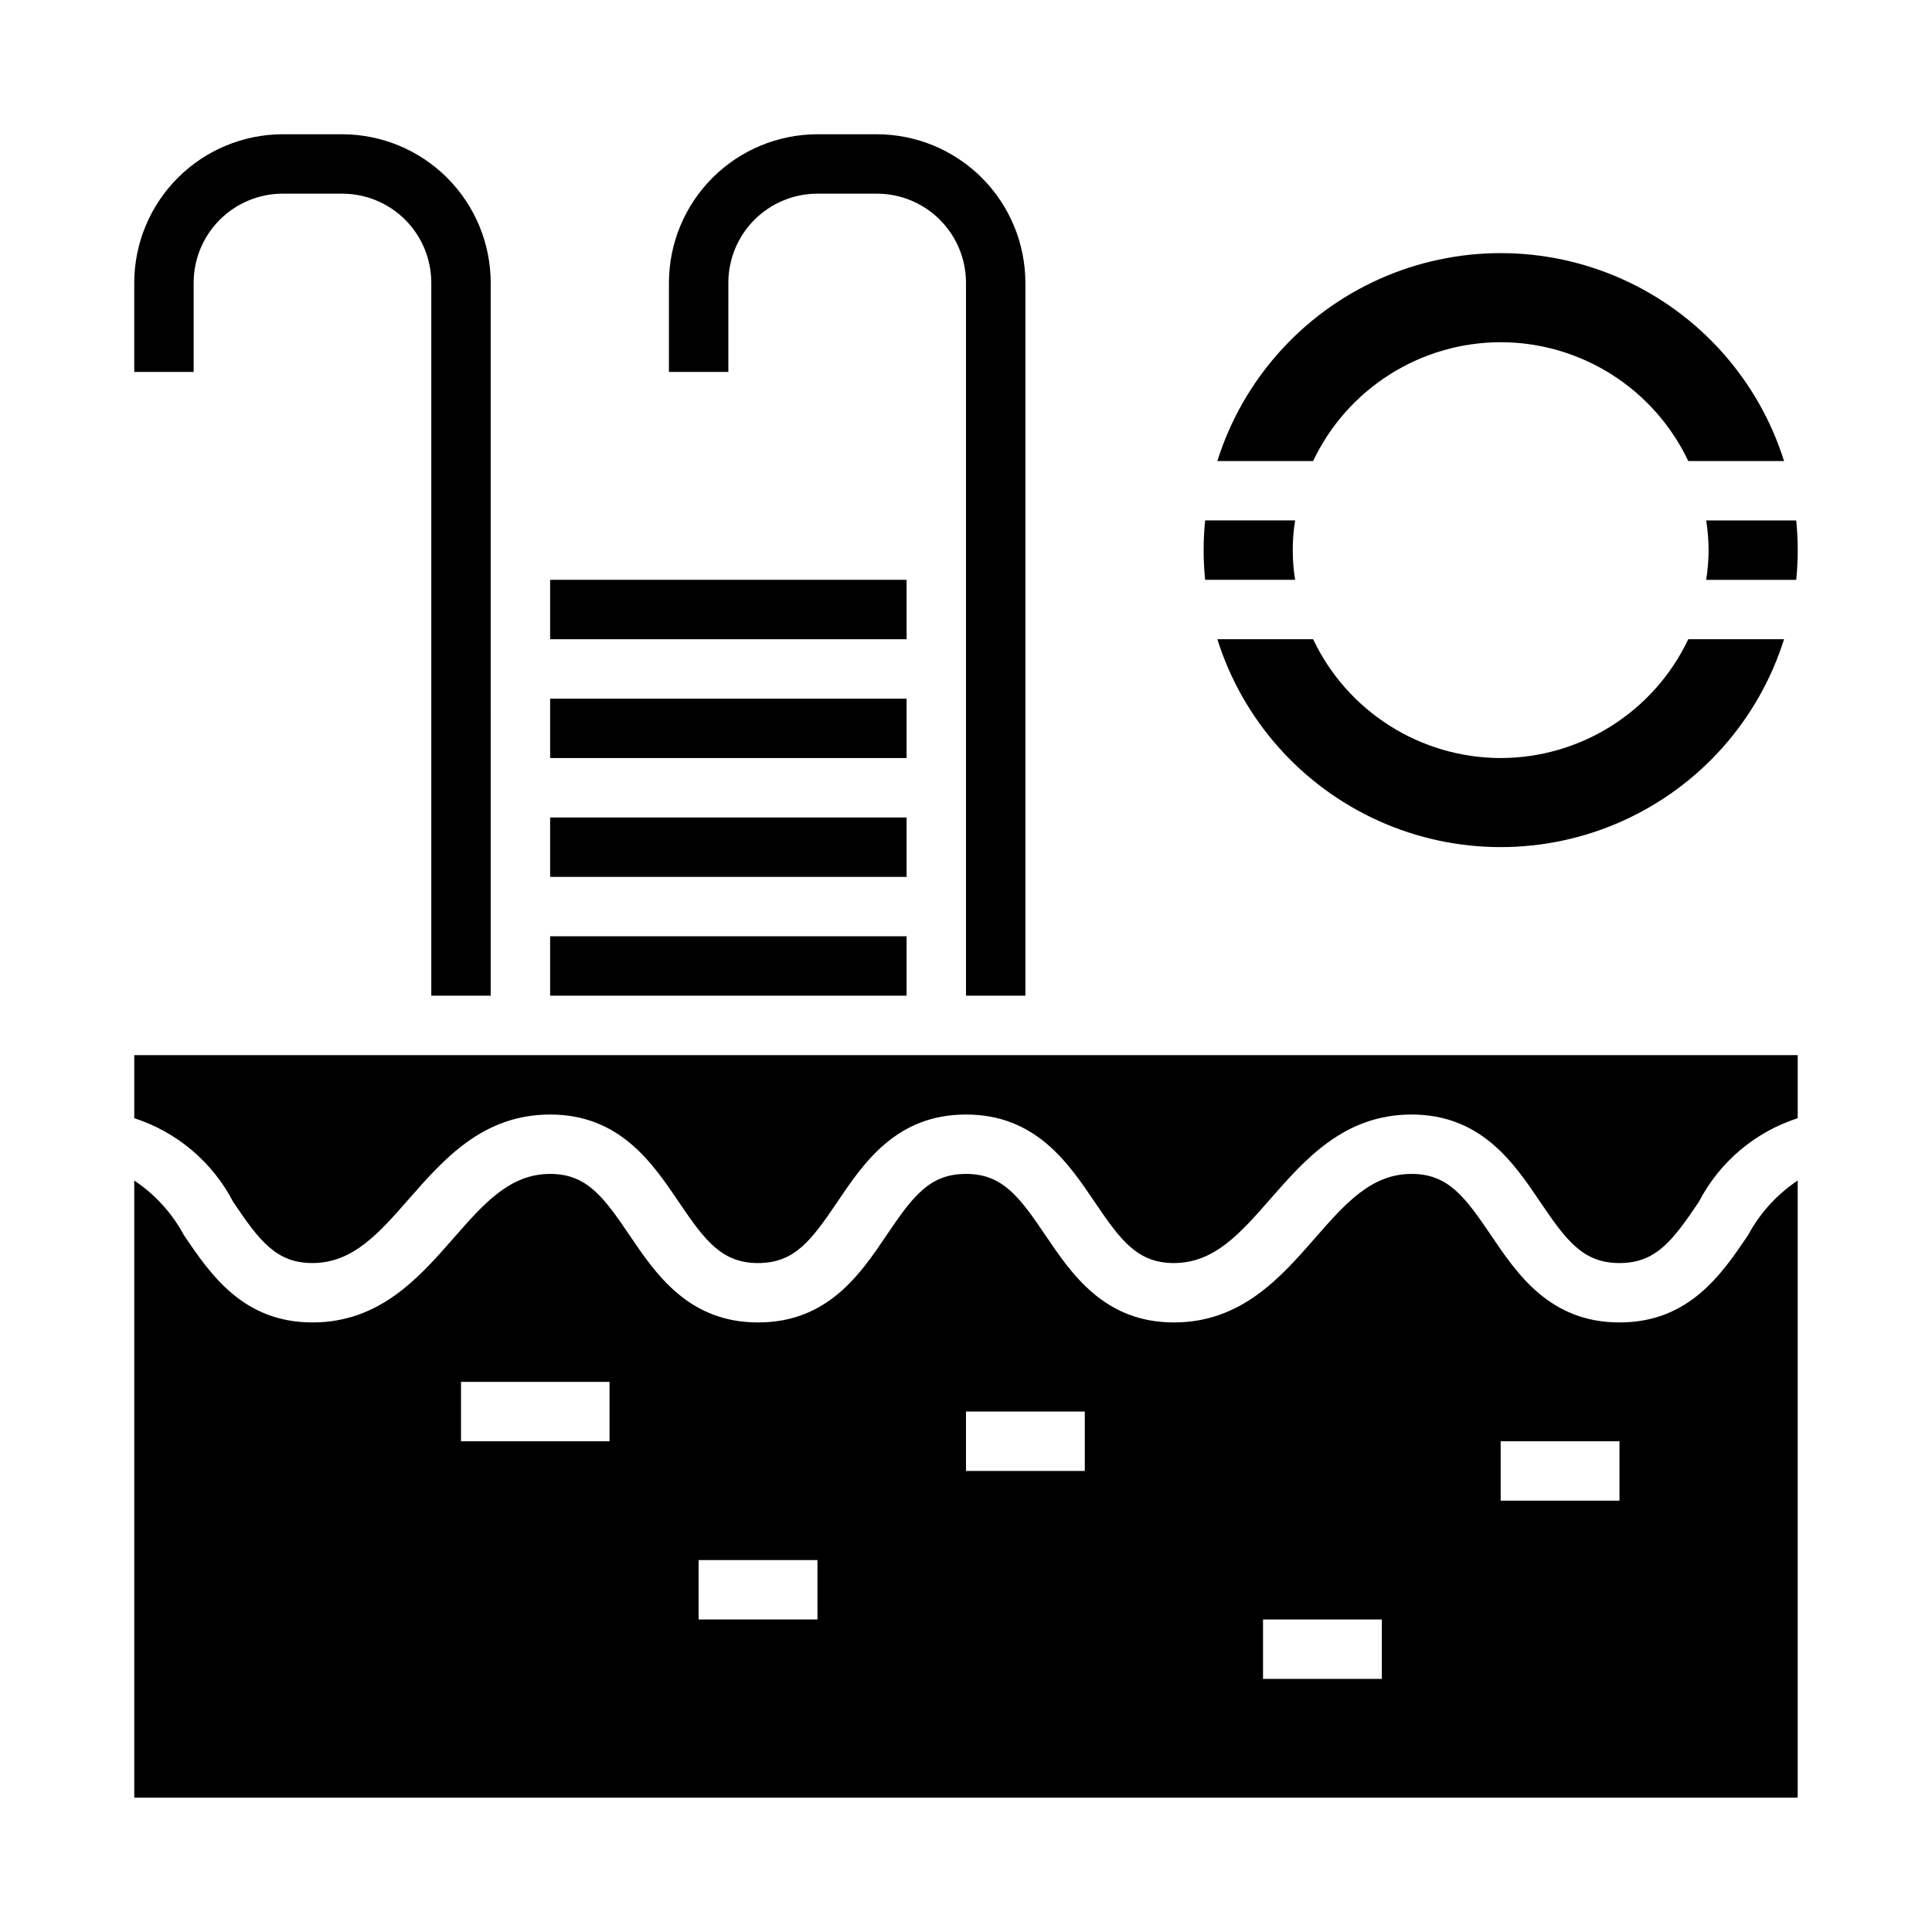 <?xml version="1.0" encoding="UTF-8"?>
<!-- Uploaded to: SVG Repo, www.svgrepo.com, Generator: SVG Repo Mixer Tools -->
<svg fill="#000000" width="800px" height="800px" version="1.1" viewBox="144 144 512 512" xmlns="http://www.w3.org/2000/svg">
 <g>
  <path d="m289.79 297.66h94.465v15.742h-94.465z"/>
  <path d="m289.79 329.15h94.465v15.742h-94.465z"/>
  <path d="m195.32 218.94c0-6.262 2.488-12.27 6.918-16.699 4.43-4.43 10.438-6.918 16.699-6.918h15.746c6.262 0 12.27 2.488 16.699 6.918 4.426 4.43 6.914 10.438 6.914 16.699v188.93h15.742l0.004-188.93c-0.012-10.434-4.164-20.438-11.543-27.816s-17.383-11.531-27.816-11.543h-15.746c-10.434 0.012-20.438 4.164-27.816 11.543s-11.531 17.383-11.543 27.816v23.617h15.742z"/>
  <path d="m289.79 360.64h94.465v15.742h-94.465z"/>
  <path d="m289.79 392.12h94.465v15.742h-94.465z"/>
  <path d="m337.02 218.94c0-6.262 2.488-12.27 6.914-16.699 4.43-4.43 10.438-6.918 16.699-6.918h15.746c6.262 0 12.27 2.488 16.699 6.918 4.43 4.43 6.918 10.438 6.918 16.699v188.93h15.742v-188.93c-0.012-10.434-4.164-20.438-11.543-27.816-7.379-7.379-17.383-11.531-27.816-11.543h-15.746c-10.434 0.012-20.438 4.164-27.816 11.543-7.379 7.379-11.531 17.383-11.543 27.816v23.617h15.742z"/>
  <path d="m179.58 440.33c11.309 3.66 20.723 11.625 26.207 22.176 6.988 10.359 11.414 16.215 21.023 16.215 10.691 0 17.578-7.871 25.559-16.988 9.184-10.484 19.582-22.371 37.418-22.371 18.453 0 27.109 12.84 34.078 23.145 6.969 10.305 11.414 16.215 21.027 16.215s14.035-5.856 21.027-16.215c6.988-10.359 15.625-23.145 34.078-23.145s27.117 12.84 34.078 23.145c6.957 10.305 11.406 16.215 21.023 16.215 10.691 0 17.586-7.871 25.559-16.988 9.184-10.484 19.574-22.371 37.418-22.371 18.461 0 27.117 12.84 34.078 23.145 6.961 10.305 11.398 16.215 21.027 16.215s14.043-5.856 21.027-16.215c5.477-10.555 14.891-18.52 26.203-22.176v-16.715h-440.83z"/>
  <path d="m607.26 471.32c-6.961 10.305-15.617 23.141-34.078 23.141-18.461 0-27.117-12.84-34.078-23.145-6.961-10.301-11.398-16.215-21.027-16.215-10.691 0-17.586 7.871-25.559 16.988-9.18 10.484-19.57 22.371-37.418 22.371-18.461 0-27.117-12.84-34.078-23.145-6.957-10.301-11.406-16.215-21.023-16.215-9.621 0-14.035 5.856-21.027 16.215-6.992 10.363-15.625 23.145-34.078 23.145s-27.109-12.84-34.078-23.145c-6.965-10.301-11.414-16.215-21.027-16.215-10.691 0-17.578 7.871-25.559 16.988-9.18 10.484-19.578 22.371-37.418 22.371-18.453 0-27.109-12.84-34.078-23.145v0.004c-3.133-5.828-7.652-10.793-13.152-14.469v163.56h440.83v-163.56c-5.5 3.676-10.016 8.641-13.152 14.469zm-301.73 54.629h-39.359v-15.742h39.359zm55.105 47.23-31.492 0.004v-15.746h31.488zm70.848-39.359-31.488 0.004v-15.746h31.488zm78.719 55.105h-31.488v-15.742h31.488zm62.977-47.23h-31.488v-15.746h31.488z"/>
  <path d="m596.8 289.79c-0.023 2.637-0.234 5.266-0.633 7.875h23.848c0.535-5.234 0.535-10.512 0-15.746h-23.848c0.398 2.606 0.609 5.238 0.633 7.871z"/>
  <path d="m541.7 344.89c-10.414-0.016-20.613-2.981-29.41-8.555-8.801-5.57-15.84-13.523-20.301-22.934h-25.379c6.746 21.445 22.34 38.98 42.848 48.188s43.977 9.207 64.484 0 36.102-26.742 42.848-48.188h-25.379c-4.465 9.41-11.5 17.363-20.301 22.934-8.797 5.574-18.996 8.539-29.41 8.555z"/>
  <path d="m487.22 297.66c-0.84-5.215-0.84-10.531 0-15.746h-23.844c-0.535 5.234-0.535 10.512 0 15.746z"/>
  <path d="m541.7 234.69c10.414 0.012 20.613 2.977 29.41 8.551 8.801 5.574 15.836 13.527 20.301 22.938h25.379c-6.746-21.445-22.34-38.984-42.848-48.191s-43.977-9.207-64.484 0-36.102 26.746-42.848 48.191h25.379c4.461-9.41 11.5-17.363 20.301-22.938 8.797-5.574 18.996-8.539 29.41-8.551z"/>
 </g>
</svg>